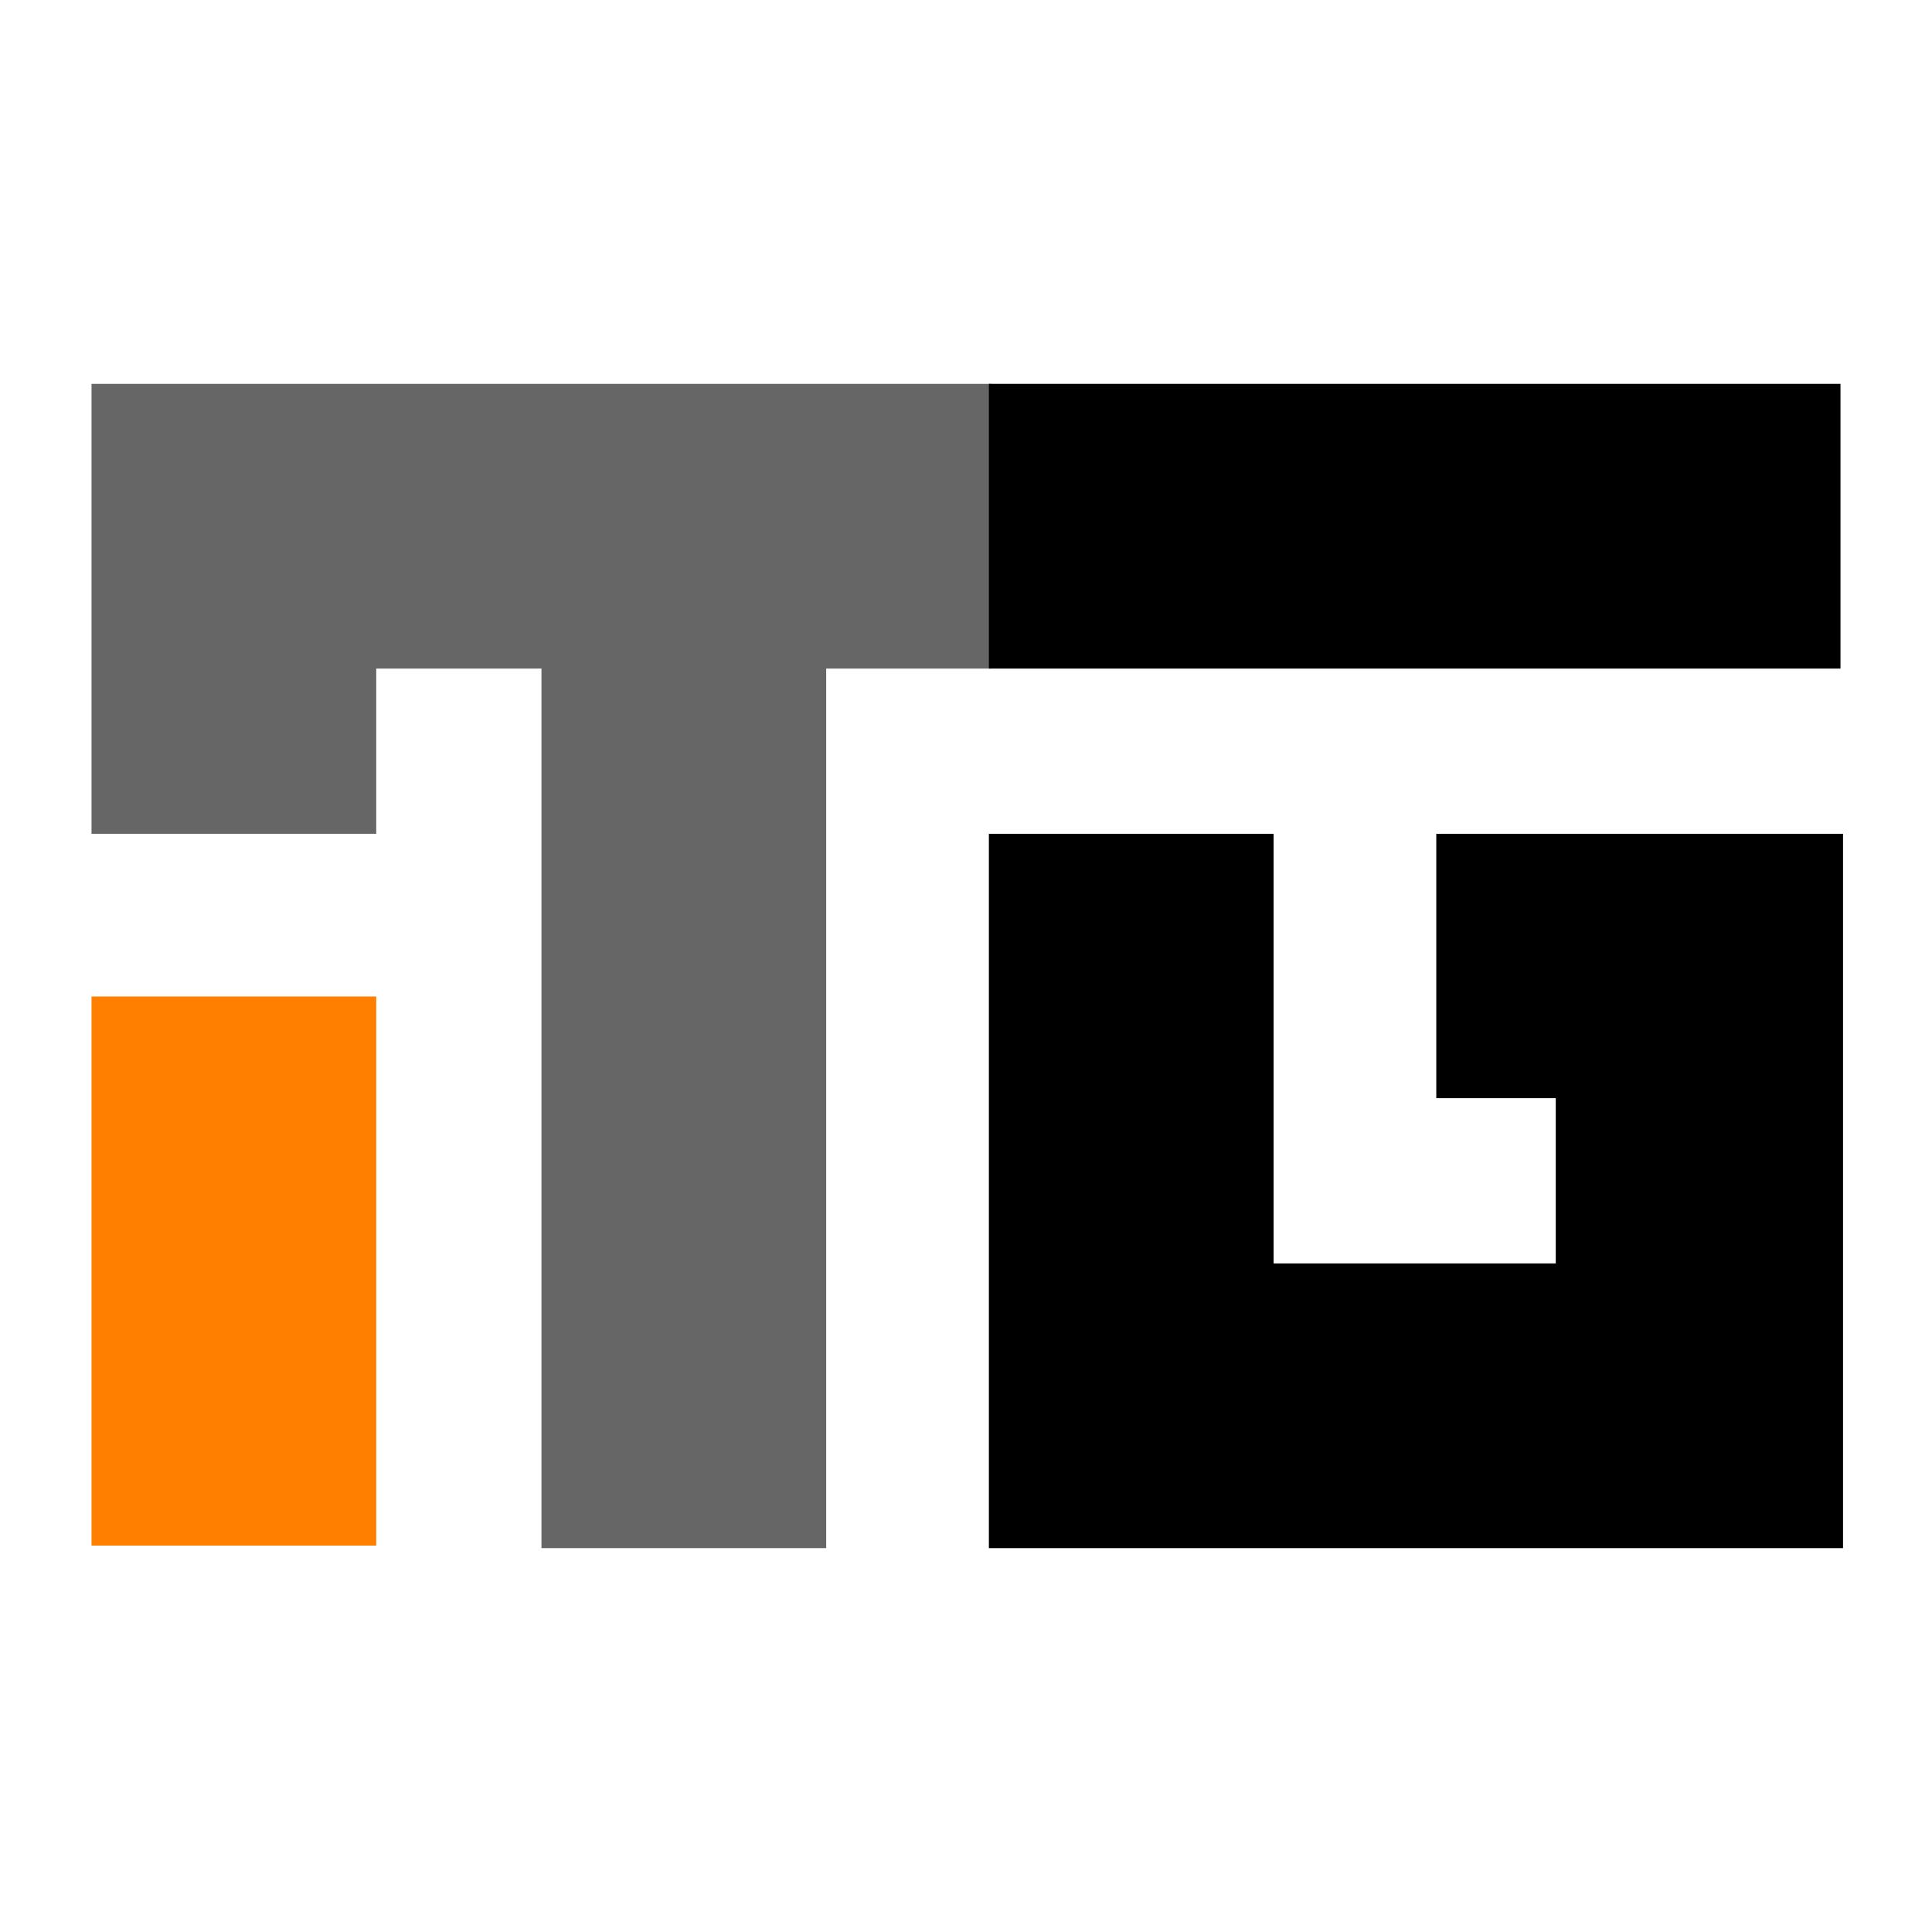 <svg xmlns="http://www.w3.org/2000/svg" xmlns:xlink="http://www.w3.org/1999/xlink" id="TechGram_00000108992235091603245940000004020871712813547199_" x="0px" y="0px" viewBox="0 0 76 76" style="enable-background:new 0 0 76 76;" xml:space="preserve"><g id="Symbol">	<rect id="T1" x="3.6" y="39.2" style="fill:#FF8001;" width="11.2" height="21.6"></rect>	<path id="T2" style="fill:#666666;" d="M38.9,15.1H3.6v17.7h11.2v-6.5h6.5v34.6h11.2V26.3h6.5V15.1z"></path>	<path id="G" d="M72.4,15.1v11.2H38.9V15.1H72.4z M56.5,43.2h4.7v6.5H50.1V32.8H38.9v28.1h33.6V32.8H56.5V43.2z"></path></g></svg>